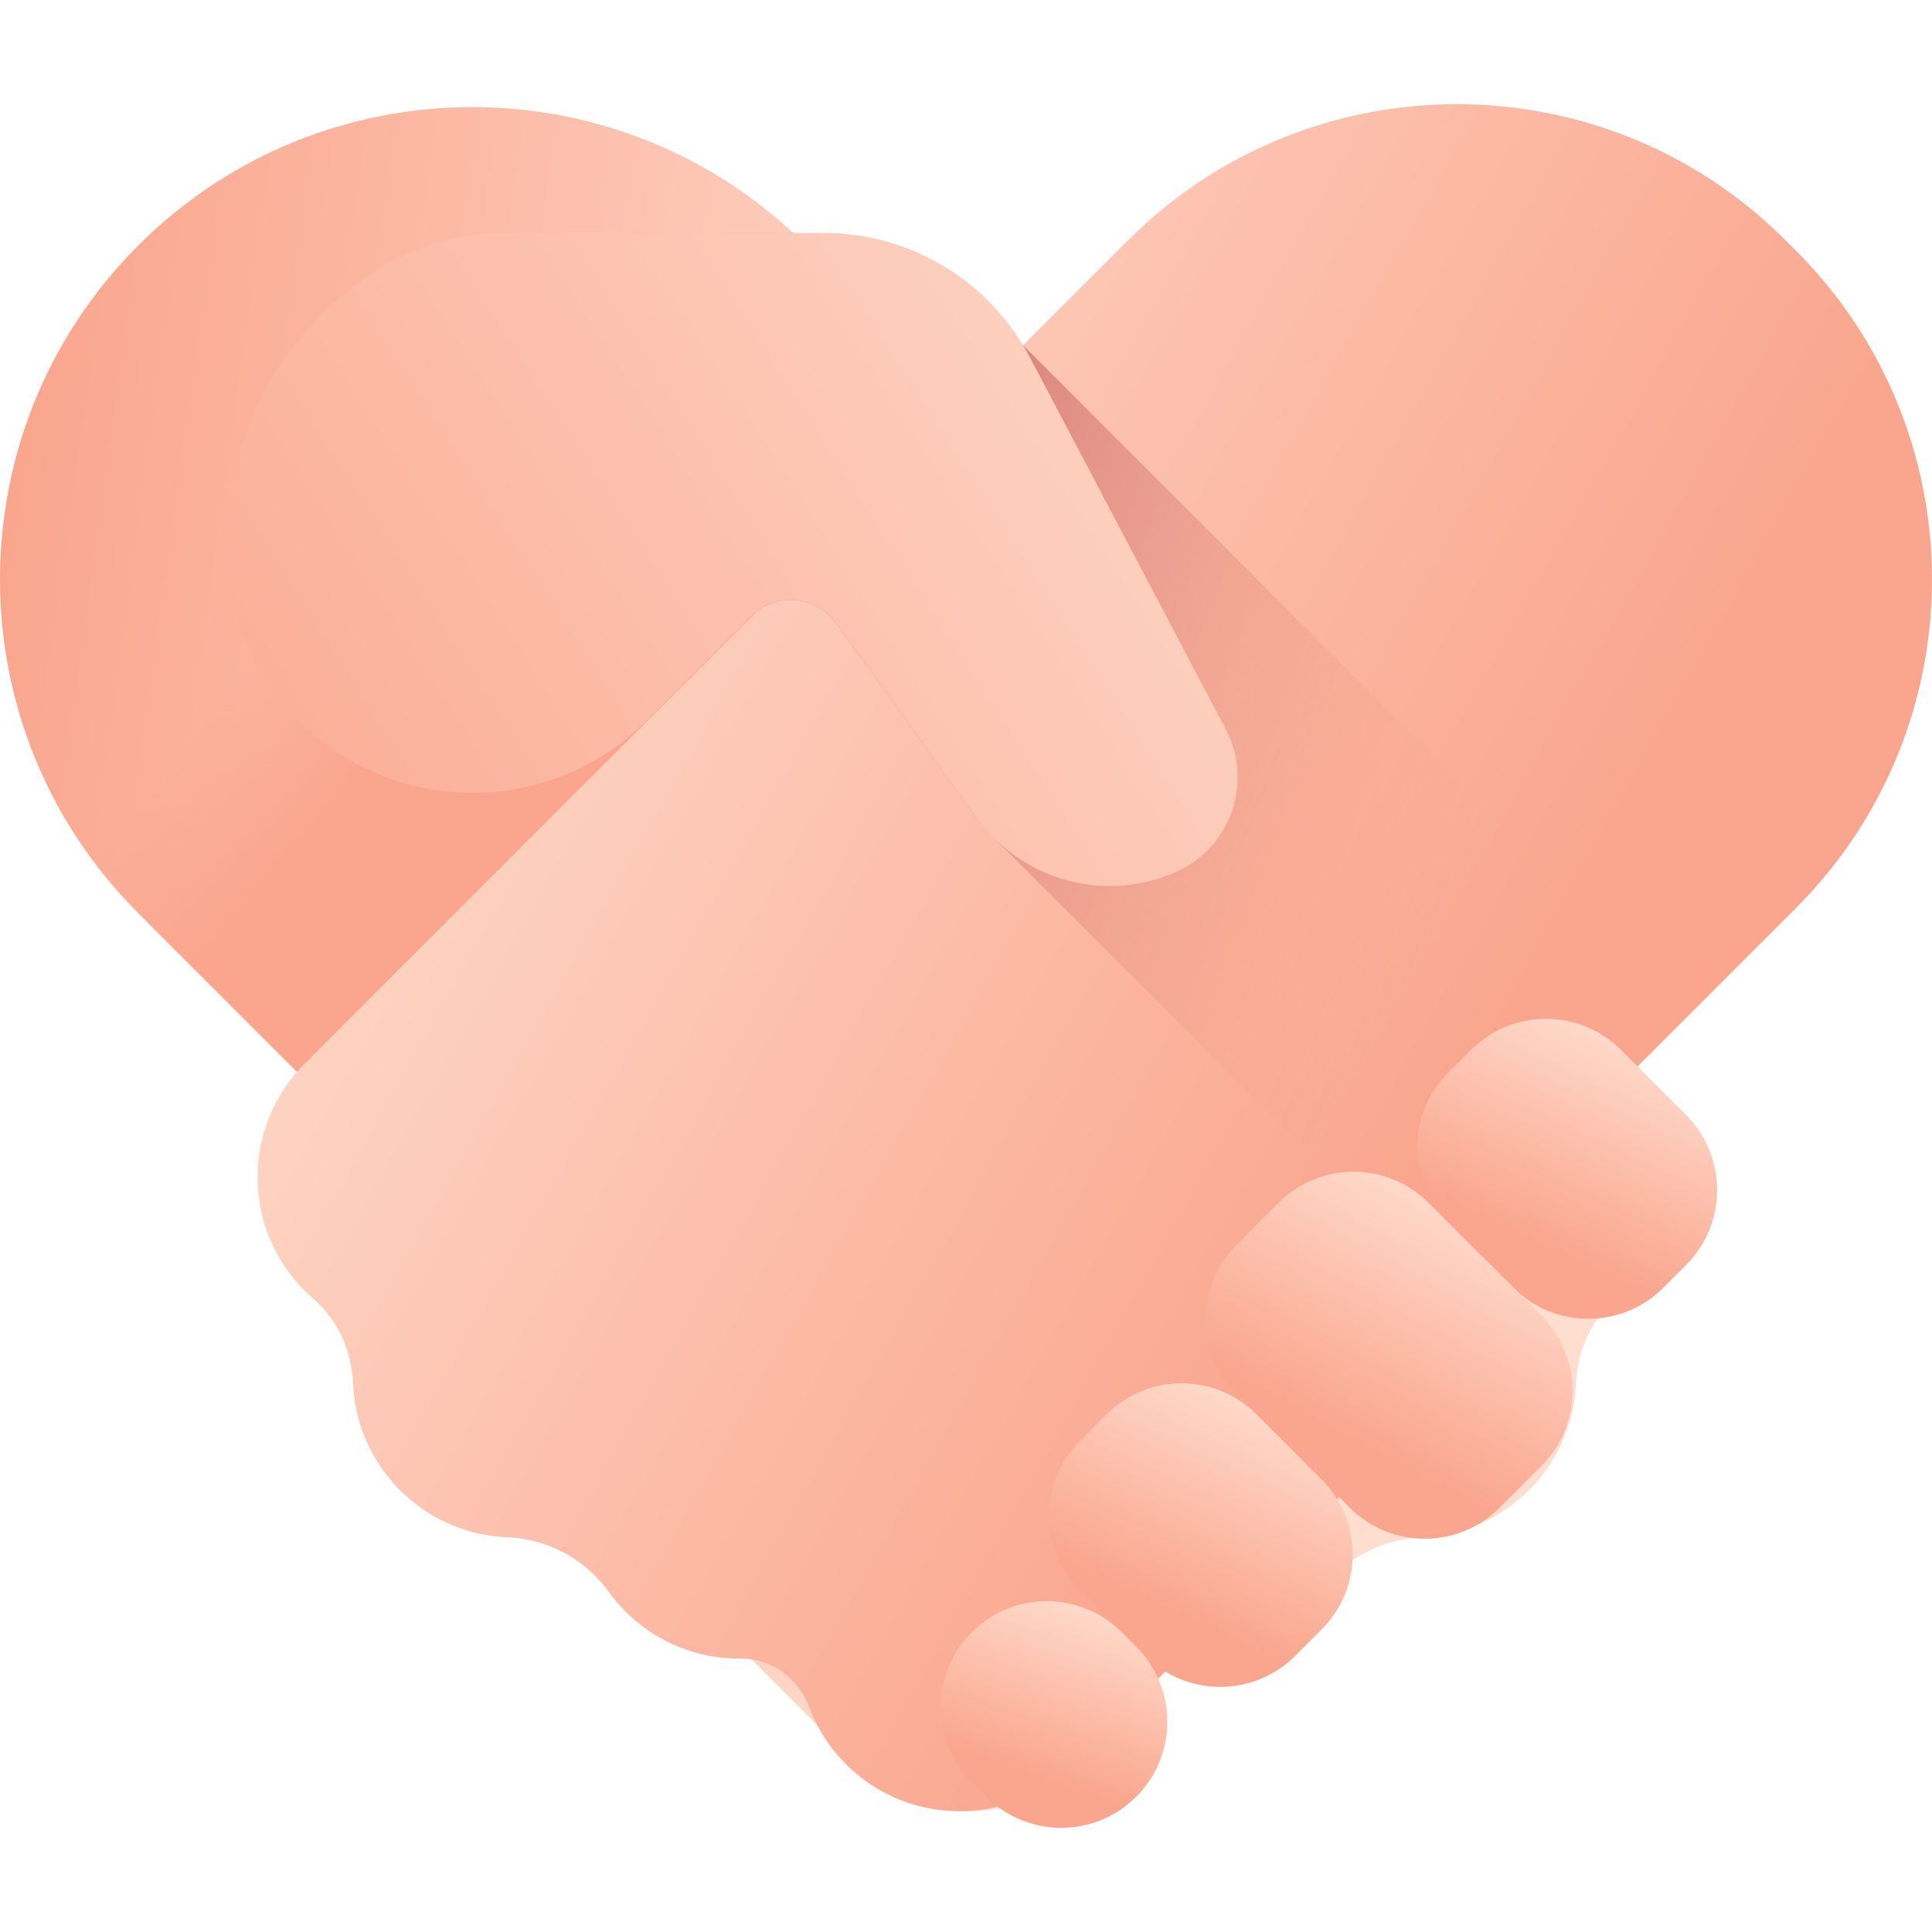 <svg id="Capa_1" enable-background="new 0 0 510 510" height="512" viewBox="0 0 510 510" width="512" xmlns="http://www.w3.org/2000/svg" xmlns:xlink="http://www.w3.org/1999/xlink"><linearGradient id="lg1"><stop offset="0" stop-color="#ffdecf"/><stop offset="1" stop-color="#faa68e"/></linearGradient><linearGradient id="SVGID_1_" gradientUnits="userSpaceOnUse" x1="281.952" x2="-9.978" xlink:href="#lg1" y1="265.514" y2="225.011"/><linearGradient id="SVGID_2_" gradientTransform="matrix(-1 0 0 1 3677.506 0)" gradientUnits="userSpaceOnUse" x1="3589.468" x2="3558.993" y1="148.708" y2="174.221"><stop offset="0" stop-color="#faa68e" stop-opacity="0"/><stop offset="1" stop-color="#faa68e"/></linearGradient><linearGradient id="SVGID_3_" gradientUnits="userSpaceOnUse" x1="90.971" x2="388.779" xlink:href="#lg1" y1="118.563" y2="286.178"/><linearGradient id="SVGID_4_" gradientUnits="userSpaceOnUse" x1="385.113" x2="155.779" y1="240.511" y2="149.177"><stop offset="0" stop-color="#faa68e" stop-opacity="0"/><stop offset=".356" stop-color="#de8175" stop-opacity=".356"/><stop offset=".779" stop-color="#c25a5c" stop-opacity=".779"/><stop offset="1" stop-color="#b74b52"/></linearGradient><linearGradient id="SVGID_5_" gradientTransform="matrix(.669 -.669 -.925 -.925 2833.513 -1282.992)" gradientUnits="userSpaceOnUse" x1="-2960.342" x2="-3016.41" xlink:href="#lg1" y1="466.598" y2="438.044"/><linearGradient id="SVGID_6_" gradientTransform="matrix(.669 -.669 -1.131 -1.131 2643.395 -1355.243)" gradientUnits="userSpaceOnUse" x1="-2939.543" x2="-3002.657" xlink:href="#lg1" y1="270.379" y2="238.238"/><linearGradient id="SVGID_7_" gradientTransform="matrix(.669 -.669 -.925 -.925 2715.065 -1164.543)" gradientUnits="userSpaceOnUse" x1="-2927.187" x2="-2984.23" xlink:href="#lg1" y1="466.923" y2="437.874"/><linearGradient id="SVGID_8_" gradientTransform="matrix(.669 -.669 -.707 -.707 2814.739 -959.352)" gradientUnits="userSpaceOnUse" x1="-2919.226" x2="-2966.327" xlink:href="#lg1" y1="810.94" y2="786.953"/><linearGradient id="SVGID_9_" gradientTransform="matrix(-1 0 0 1 3677.506 0)" gradientUnits="userSpaceOnUse" x1="3310.784" x2="3637.815" xlink:href="#lg1" y1="47.247" y2="256.883"/><g><path d="m36.511 64.786c48.681-48.681 127.609-48.681 176.291 0l214.21 214.21-.042.055c8.746 7.76 14.263 19.078 14.263 31.689 0 12.827-5.703 24.318-14.711 32.083-6.528 5.628-10.139 13.816-10.501 22.428-.022.523-.054 1.048-.095 1.576-1.613 20.539-18.135 37.15-38.668 38.84-.602.05-1.201.086-1.798.111-10.765.44-20.629 5.703-26.932 14.44-7.692 10.663-20.224 17.604-34.376 17.604-.079 0-.16 0-.241-.001-8.194-.082-15.394 5.034-18.253 12.713-5.998 16.106-21.514 27.579-39.71 27.579-11.961 0-22.756-4.965-30.459-12.937l-66.924-67.078c-14.499-14.533-25.885-31.867-33.464-50.946-7.6-19.133-19.029-36.511-33.587-51.069l-55.005-55.005c-48.679-48.683-48.679-127.611.002-176.292z" fill="url(#SVGID_1_)"/><path d="m136.597 371.868c-6.831-9.779-12.809-20.136-17.849-30.989-10.068-21.692-23.882-41.456-40.809-58.383l-37.38-37.38c-32.52-32.52-32.52-85.244 0-117.764l42.462-42.462c5.477-5.808 11.814-10.89 18.903-15.024 9.4-5.482 20.086-8.37 30.968-8.37h76.629l95.176 95.176 18.849 35.807c6.156 11.694 2.932 25.688-6.748 33.704l-164.903 164.904c-5.476-6.111-10.603-12.517-15.298-19.219z" fill="url(#SVGID_2_)"/><g><path d="m471.397 63.467c-47.953-47.953-125.7-47.953-173.653 0l-215.53 215.53.042.055c-8.746 7.76-14.263 19.078-14.263 31.689 0 12.827 5.703 24.318 14.711 32.083 6.528 5.628 10.139 13.816 10.501 22.428.022.523.054 1.048.095 1.576 1.613 20.539 18.135 37.15 38.668 38.84.602.05 1.201.086 1.798.111 10.765.44 20.629 5.703 26.932 14.44 7.692 10.663 20.224 17.604 34.376 17.604.079 0 .16 0 .241-.001 8.194-.082 15.394 5.034 18.253 12.713 5.998 16.106 21.514 27.579 39.71 27.579 11.961 0 22.756-4.965 30.459-12.937l66.924-67.078c14.499-14.533 25.885-31.867 33.464-50.946 7.6-19.133 19.029-36.511 33.587-51.069l56.324-56.324c47.953-47.953 47.953-125.7 0-173.653z" fill="url(#SVGID_3_)"/></g><path d="m446.36 267.437-28.65 28.64c-13.8 13.8-24.77 30.14-32.35 48.09l-122.2-122.2c-.33-.31-4.46-4.95-5.16-5.91l-37.39-51.61c-4.84-6.68-14.08-7.98-20.53-3.32l69.99-69.99z" fill="url(#SVGID_4_)"/><g><path d="m388.32 277.138-6.022 6.022c-10.926 10.926-10.926 28.639 0 39.565l17.211 17.211c10.926 10.926 28.639 10.926 39.565 0l6.022-6.022c10.926-10.926 10.926-28.639 0-39.565l-17.211-17.211c-10.926-10.926-28.639-10.926-39.565 0z" fill="url(#SVGID_5_)"/><path d="m337.515 317.508-11.063 11.063c-10.925 10.926-10.925 28.639 0 39.565l29.856 29.856c10.926 10.926 28.639 10.926 39.565 0l11.063-11.063c10.925-10.926 10.925-28.639 0-39.565l-29.855-29.855c-10.926-10.927-28.64-10.927-39.566-.001z" fill="url(#SVGID_6_)"/><path d="m292.105 373.353-6.97 6.97c-10.926 10.926-10.926 28.639 0 39.565l17.211 17.211c10.926 10.926 28.639 10.926 39.565 0l6.97-6.97c10.926-10.926 10.926-28.639 0-39.565l-17.211-17.211c-10.926-10.926-28.64-10.926-39.565 0z" fill="url(#SVGID_7_)"/><path d="m256.537 430.855-.033.033c-10.926 10.926-10.926 28.639 0 39.565l3.851 3.851c10.926 10.926 28.639 10.926 39.565 0l.033-.033c10.926-10.925 10.926-28.639 0-39.565l-3.851-3.851c-10.926-10.926-28.64-10.926-39.565 0z" fill="url(#SVGID_8_)"/></g><path d="m101.924 69.866c9.4-5.482 20.086-8.37 30.968-8.37h84.594c22.822 0 43.766 12.644 54.397 32.839l51.663 98.144c7.335 13.935 1.389 31.169-12.978 37.616-18.635 8.363-40.582 2.501-52.566-14.04l-37.387-51.605c-5.32-7.343-15.946-8.187-22.359-1.775l-27.655 27.655c-12.152 12.152-28.633 18.978-45.818 18.978-35.786 0-64.796-29.01-64.796-64.796v-1.646c.001-30.059 15.969-57.856 41.937-73z" fill="url(#SVGID_9_)"/></g></svg>